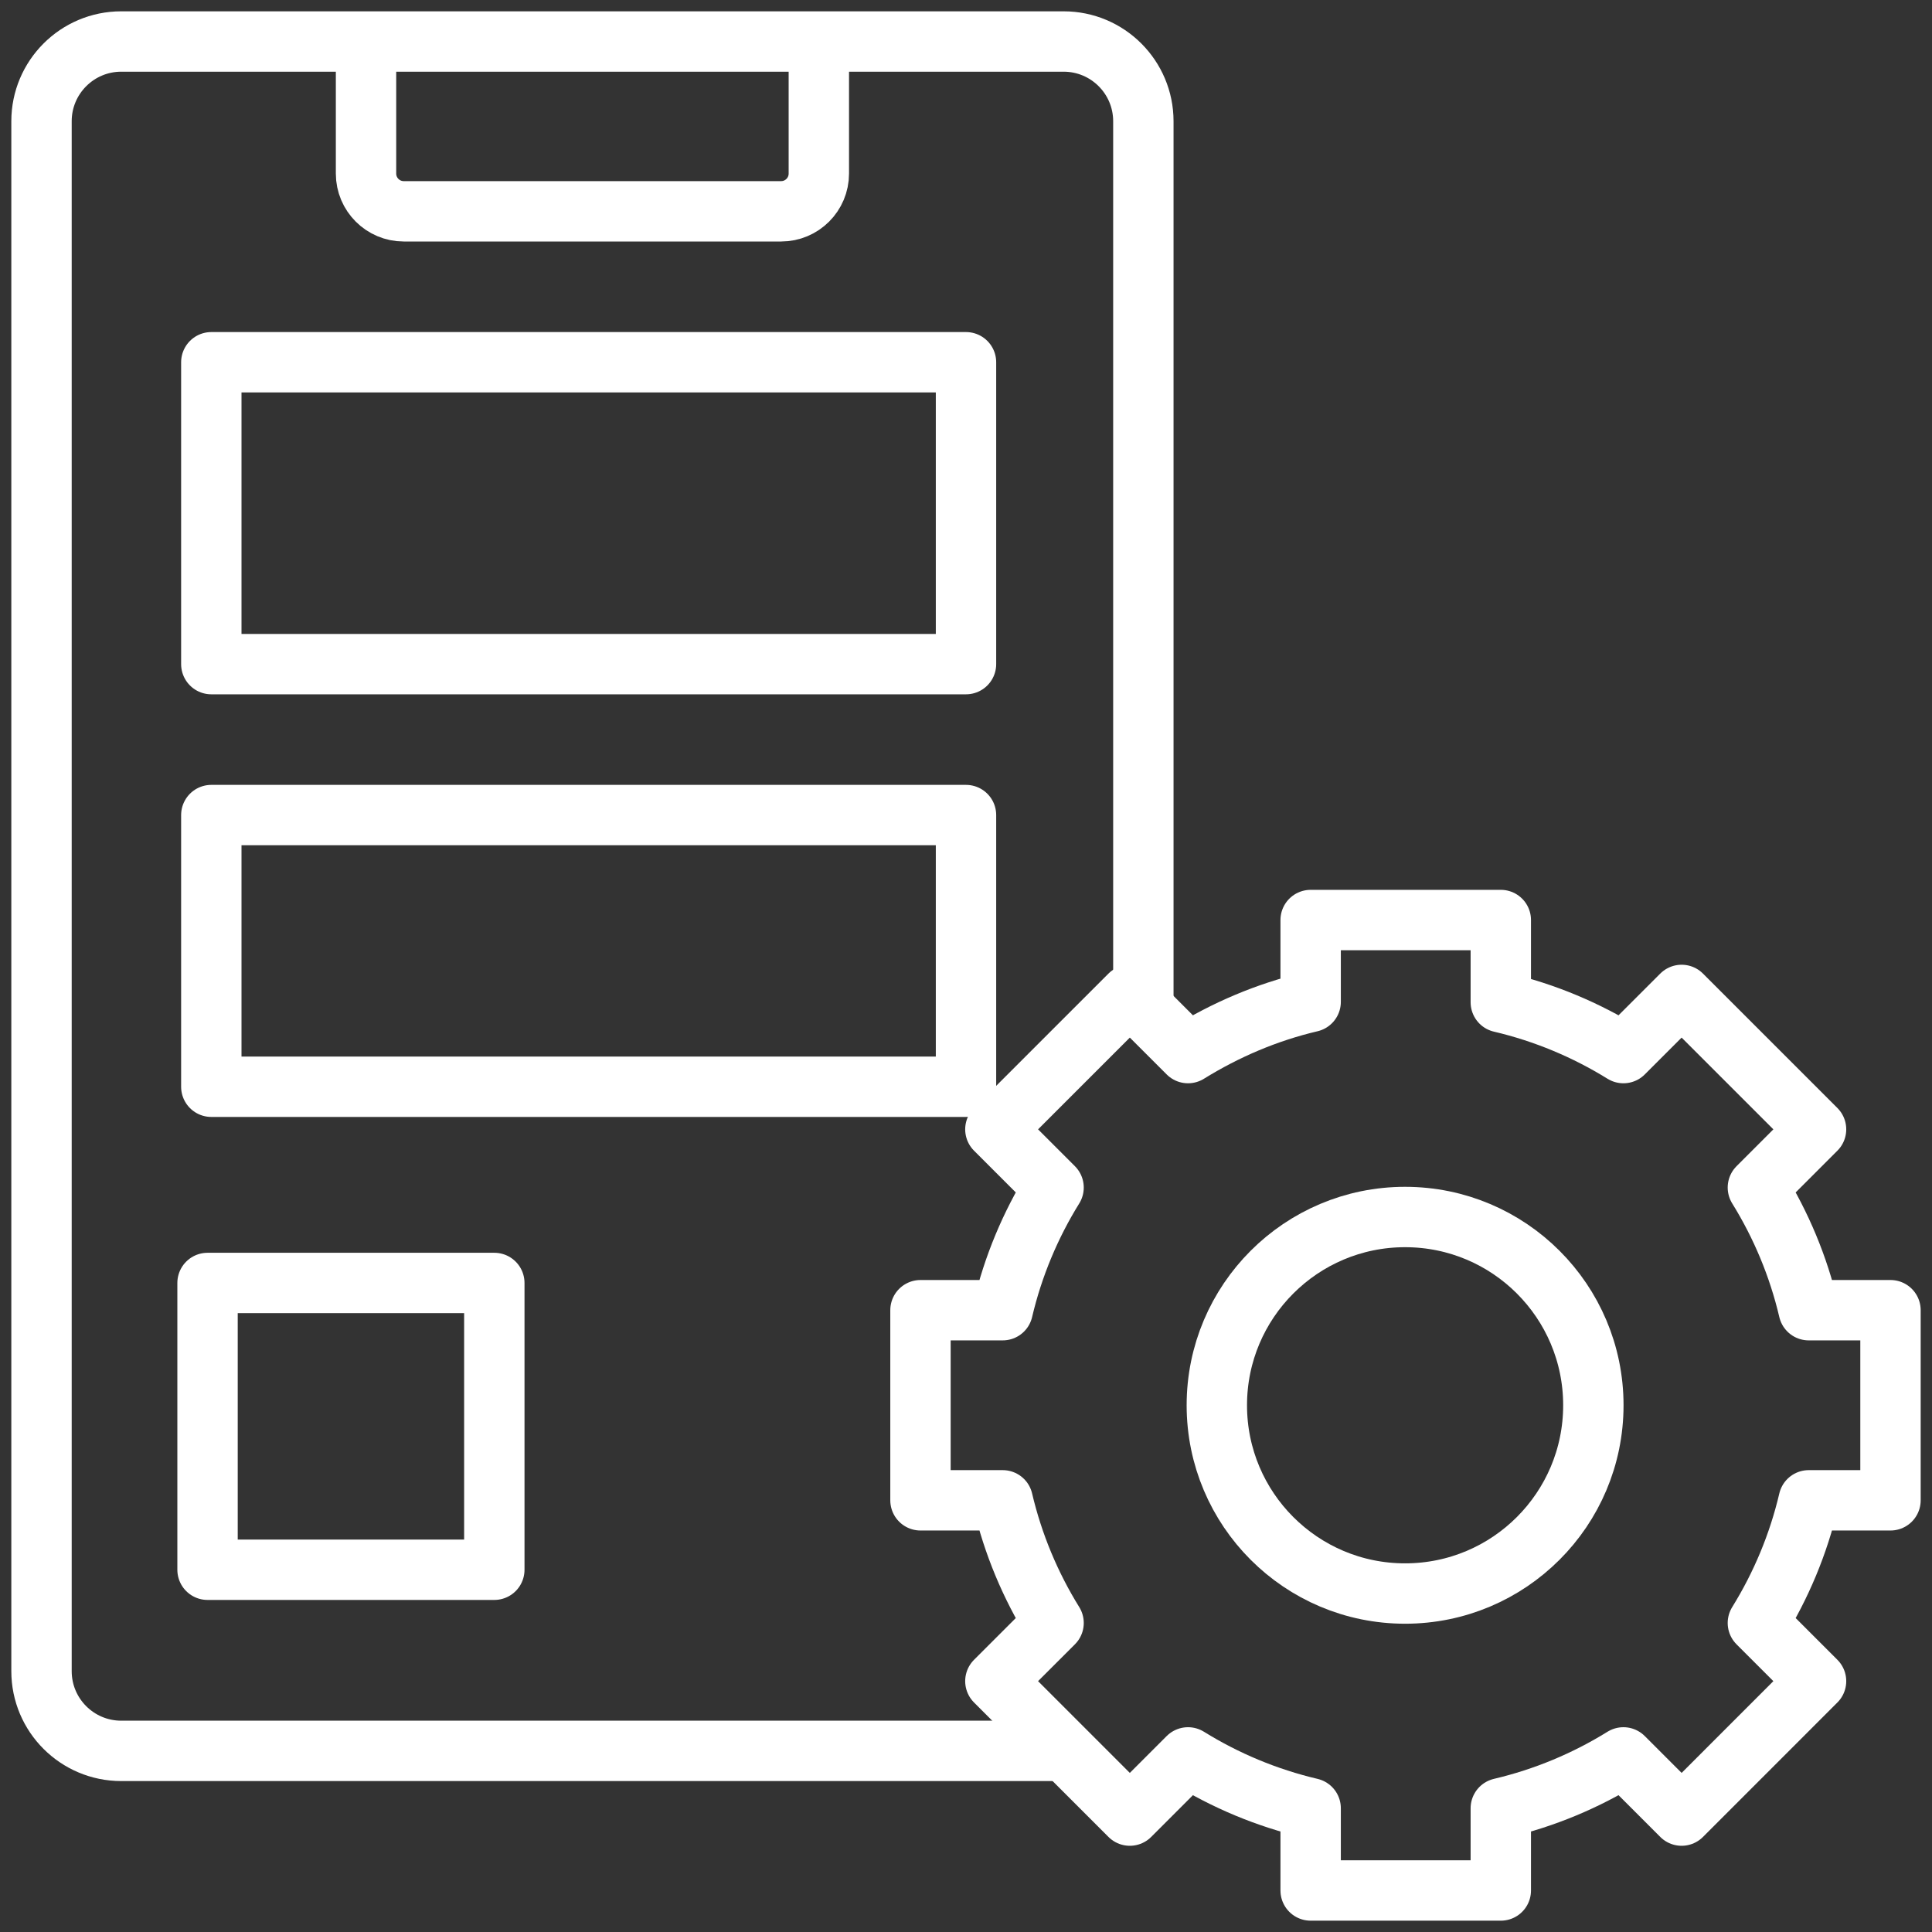 <svg width="64" height="64" viewBox="0 0 64 64" fill="none" xmlns="http://www.w3.org/2000/svg">
<rect x="0" y="0" width="64" height="64" fill="#333333" stroke="none"/>
<g clip-path="url(#clip0_11813_5745)">
<path d="M12.125 1.375V5.75C12.125 6.44 12.685 7 13.375 7H25.875C26.565 7 27.125 6.44 27.125 5.75V1.375" stroke="white" stroke-width="2" stroke-miterlimit="10" stroke-linejoin="round"/>
<path d="M32 12H7V22H32V12Z" stroke="white" stroke-width="2" stroke-miterlimit="10" stroke-linecap="round" stroke-linejoin="round"/>
<path d="M32 27H7V36H32V27Z" stroke="white" stroke-width="2" stroke-miterlimit="10" stroke-linecap="round" stroke-linejoin="round"/>
<path d="M16.375 42.5H6.875V52H16.375V42.5Z" stroke="white" stroke-width="2" stroke-miterlimit="10" stroke-linecap="round" stroke-linejoin="round"/>
<path d="M46.545 52.788C49.99 52.788 52.782 49.996 52.782 46.551C52.782 43.107 49.99 40.315 46.545 40.315C43.101 40.315 40.309 43.107 40.309 46.551C40.309 49.996 43.101 52.788 46.545 52.788Z" stroke="white" stroke-width="2" stroke-miterlimit="10" stroke-linecap="round" stroke-linejoin="round"/>
<path d="M37.875 33.269V4.016C37.875 2.558 36.693 1.375 35.234 1.375H4.016C2.558 1.375 1.375 2.558 1.375 4.016V55.359C1.375 56.818 2.558 58 4.016 58H35.234" stroke="white" stroke-width="2" stroke-miterlimit="10" stroke-linejoin="round"/>
<path d="M62.625 49.7V43.402H59.916C59.574 41.944 58.998 40.576 58.232 39.339L60.159 37.411L55.706 32.958L53.778 34.885C52.541 34.119 51.173 33.543 49.716 33.201V30.477H43.417V33.188C41.959 33.53 40.592 34.119 39.355 34.885L37.427 32.958L32.973 37.411L34.901 39.339C34.134 40.576 33.559 41.944 33.216 43.402H30.492V49.7H33.216C33.559 51.158 34.134 52.526 34.901 53.763L32.973 55.69L37.427 60.144L39.355 58.216C40.592 58.983 41.959 59.558 43.417 59.901V62.625H49.716V59.901C51.173 59.558 52.541 58.983 53.778 58.216L55.706 60.144L60.159 55.69L58.232 53.763C58.998 52.526 59.574 51.158 59.916 49.7H62.625V49.7Z" stroke="white" stroke-width="2" stroke-miterlimit="10" stroke-linecap="round" stroke-linejoin="round"/>
</g>
<defs>
<clipPath id="clip0_11813_5745">
<rect width="64" height="64" fill="white"/>
</clipPath>
</defs>
</svg>
